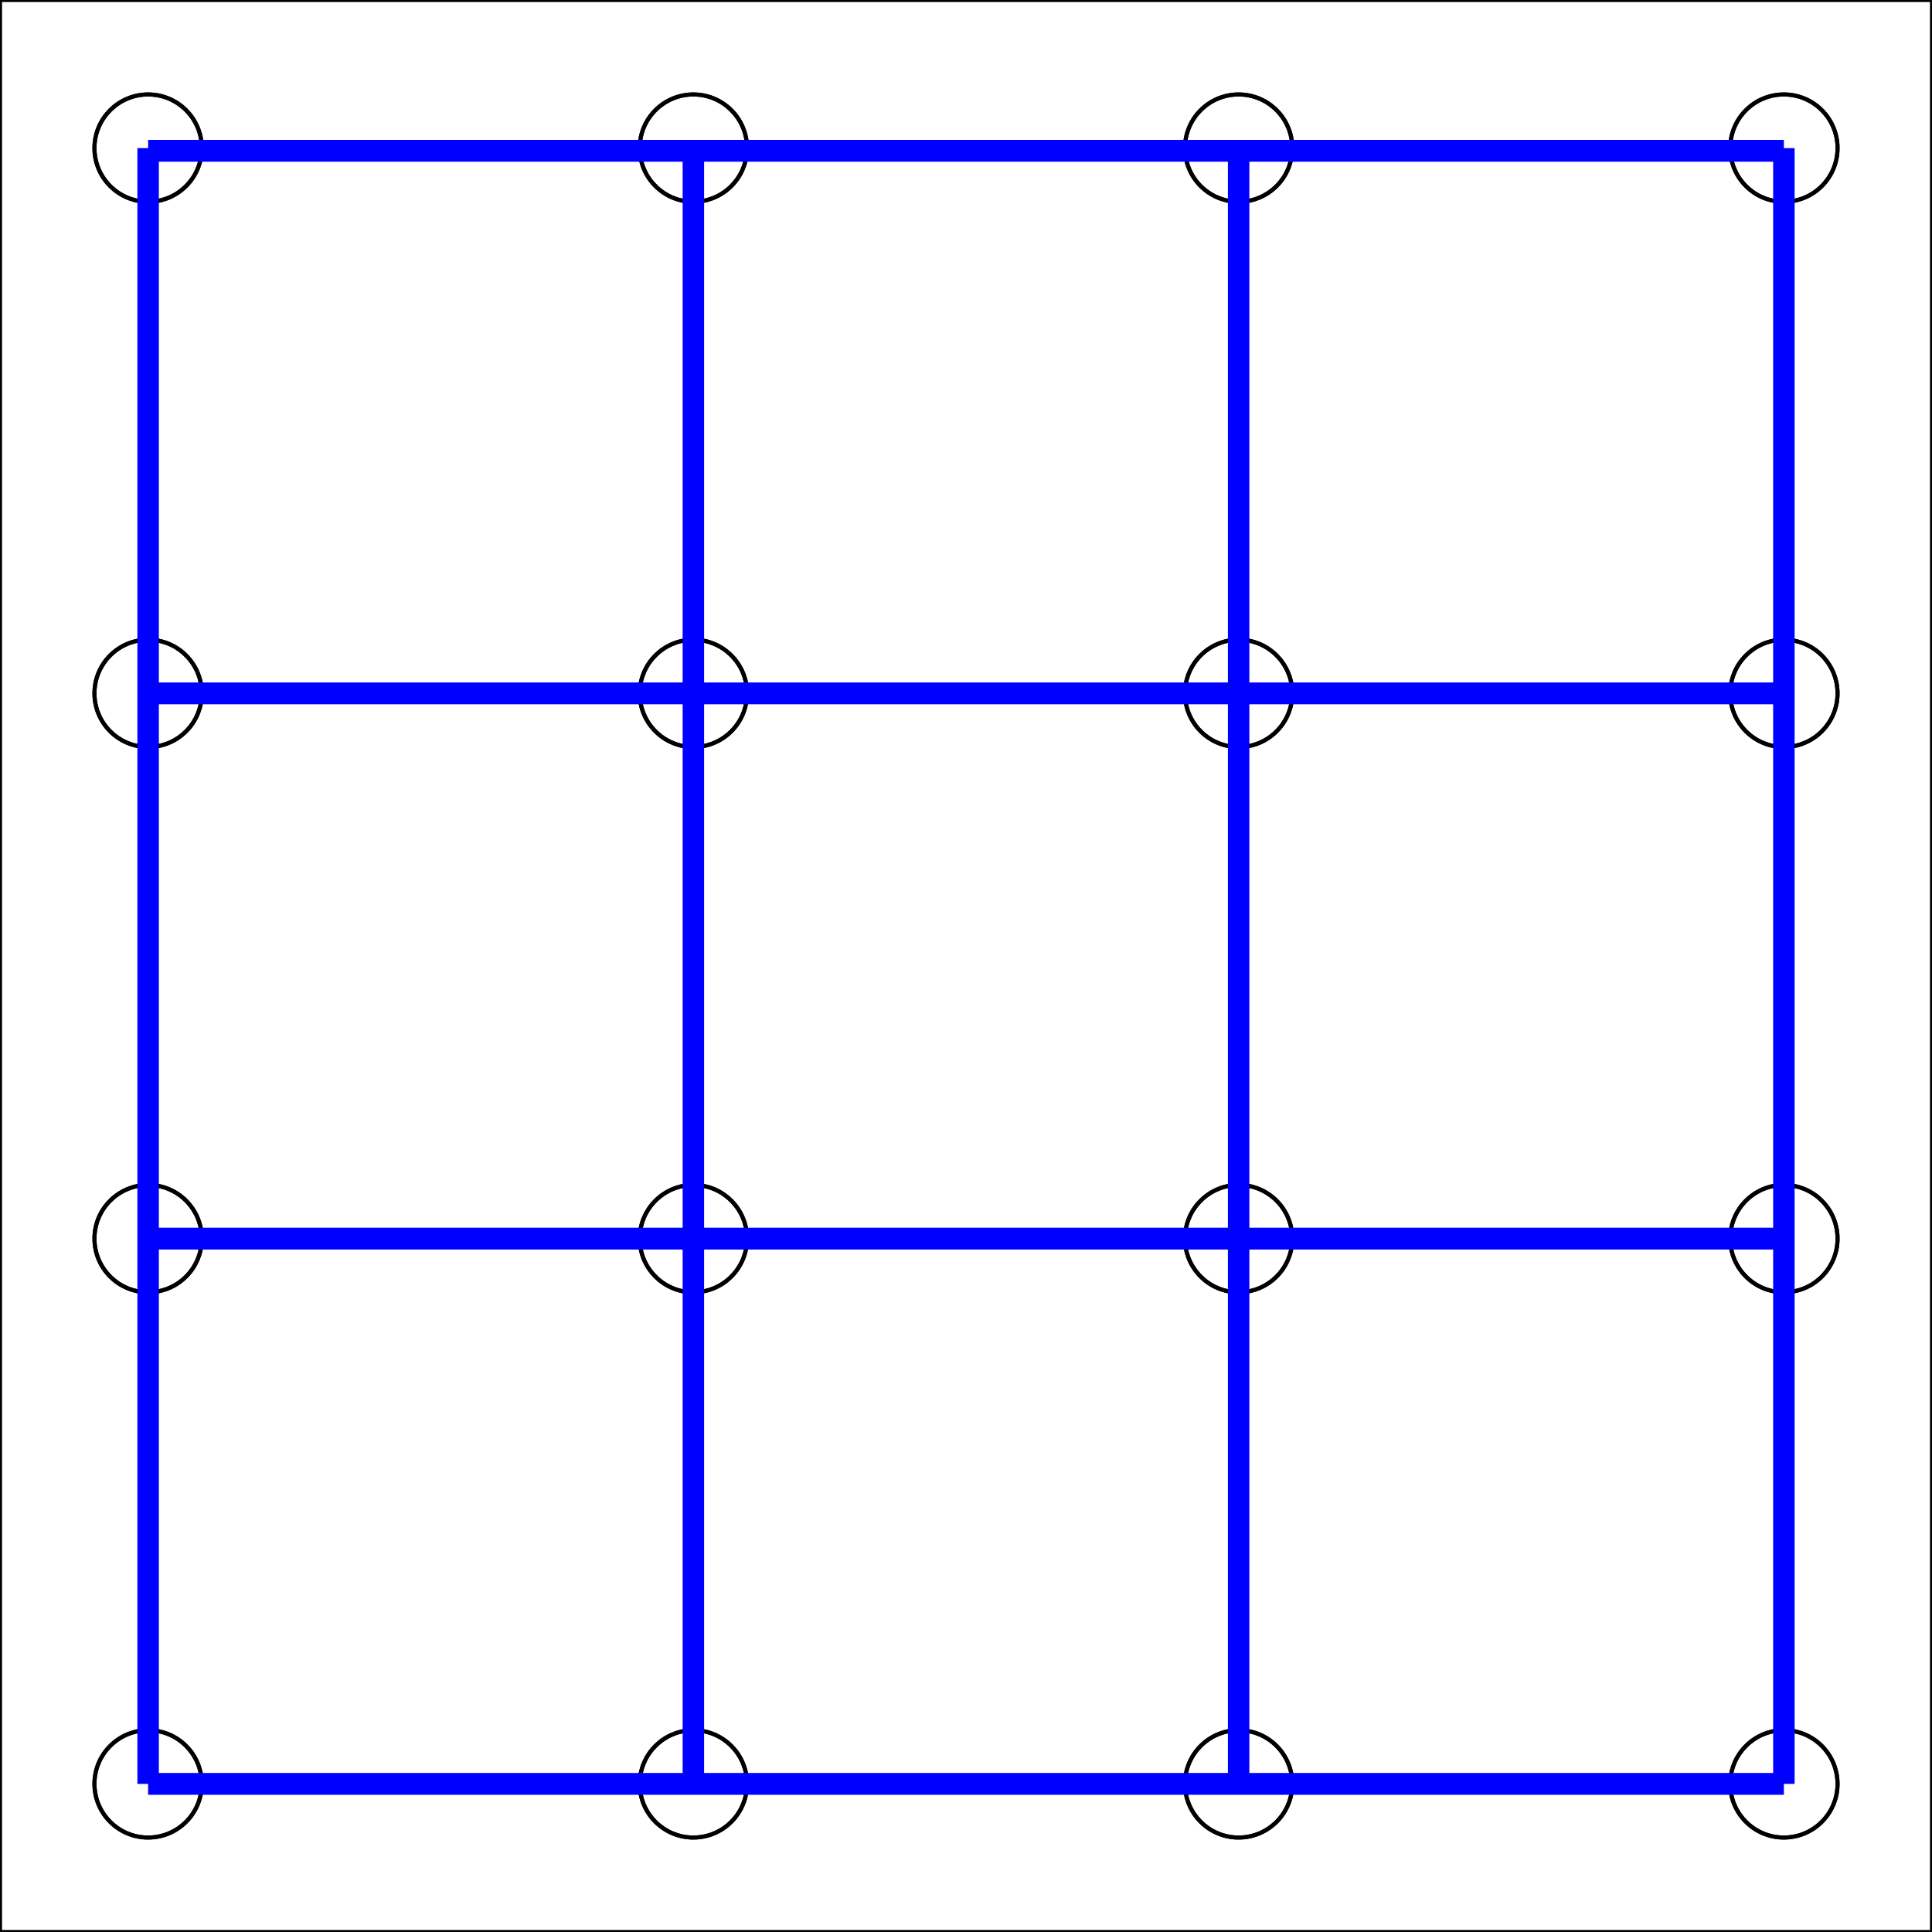 <?xml version="1.0" encoding="UTF-8" standalone="no"?>
<svg xmlns="http://www.w3.org/2000/svg" xmlns:xlink="http://www.w3.org/1999/xlink" width="90.000mm" height="90.000mm" viewBox="12.1 -101.1 90 90">
    <circle transform="matrix(0.707,0.707,0.707,-0.707,19,-18)" style="stroke:#000000;stroke-width:0.05mm;fill:none" r="2.5" cx="0" cy="0"/>
    <circle transform="matrix(-0,1,1,0,19,-18)" style="stroke:#000000;stroke-width:0.05mm;fill:none" r="2.5" cx="0" cy="0"/>
    <circle transform="matrix(0.707,0.707,0.707,-0.707,44.4,-18)" style="stroke:#000000;stroke-width:0.05mm;fill:none" r="2.5" cx="0" cy="0"/>
    <circle transform="matrix(-0,1,1,0,44.4,-18)" style="stroke:#000000;stroke-width:0.05mm;fill:none" r="2.5" cx="0" cy="0"/>
    <circle transform="matrix(0.707,0.707,0.707,-0.707,69.8,-18)" style="stroke:#000000;stroke-width:0.05mm;fill:none" r="2.5" cx="0" cy="0"/>
    <circle transform="matrix(-0,1,1,0,69.8,-18)" style="stroke:#000000;stroke-width:0.05mm;fill:none" r="2.5" cx="0" cy="0"/>
    <circle transform="matrix(0.707,0.707,0.707,-0.707,95.2,-18)" style="stroke:#000000;stroke-width:0.05mm;fill:none" r="2.5" cx="0" cy="0"/>
    <circle transform="matrix(-0,1,1,0,95.2,-18)" style="stroke:#000000;stroke-width:0.05mm;fill:none" r="2.5" cx="0" cy="0"/>
    <circle transform="matrix(0.707,0.707,0.707,-0.707,19,-43.4)" style="stroke:#000000;stroke-width:0.05mm;fill:none" r="2.5" cx="0" cy="0"/>
    <circle transform="matrix(-0,1,1,0,19,-43.4)" style="stroke:#000000;stroke-width:0.05mm;fill:none" r="2.5" cx="0" cy="0"/>
    <circle transform="matrix(0.707,0.707,0.707,-0.707,44.4,-43.4)" style="stroke:#000000;stroke-width:0.05mm;fill:none" r="2.5" cx="0" cy="0"/>
    <circle transform="matrix(-0,1,1,0,44.4,-43.4)" style="stroke:#000000;stroke-width:0.05mm;fill:none" r="2.5" cx="0" cy="0"/>
    <circle transform="matrix(0.707,0.707,0.707,-0.707,69.8,-43.4)" style="stroke:#000000;stroke-width:0.05mm;fill:none" r="2.5" cx="0" cy="0"/>
    <circle transform="matrix(-0,1,1,0,69.8,-43.4)" style="stroke:#000000;stroke-width:0.05mm;fill:none" r="2.5" cx="0" cy="0"/>
    <circle transform="matrix(0.707,0.707,0.707,-0.707,95.2,-43.4)" style="stroke:#000000;stroke-width:0.05mm;fill:none" r="2.5" cx="0" cy="0"/>
    <circle transform="matrix(-0,1,1,0,95.2,-43.4)" style="stroke:#000000;stroke-width:0.05mm;fill:none" r="2.5" cx="0" cy="0"/>
    <circle transform="matrix(0.707,0.707,0.707,-0.707,19,-68.8)" style="stroke:#000000;stroke-width:0.05mm;fill:none" r="2.5" cx="0" cy="0"/>
    <circle transform="matrix(-0,1,1,0,19,-68.8)" style="stroke:#000000;stroke-width:0.05mm;fill:none" r="2.5" cx="0" cy="0"/>
    <circle transform="matrix(0.707,0.707,0.707,-0.707,44.4,-68.8)" style="stroke:#000000;stroke-width:0.05mm;fill:none" r="2.5" cx="0" cy="0"/>
    <circle transform="matrix(-0,1,1,0,44.4,-68.8)" style="stroke:#000000;stroke-width:0.05mm;fill:none" r="2.5" cx="0" cy="0"/>
    <circle transform="matrix(0.707,0.707,0.707,-0.707,69.8,-68.8)" style="stroke:#000000;stroke-width:0.05mm;fill:none" r="2.5" cx="0" cy="0"/>
    <circle transform="matrix(-0,1,1,0,69.8,-68.8)" style="stroke:#000000;stroke-width:0.05mm;fill:none" r="2.5" cx="0" cy="0"/>
    <circle transform="matrix(0.707,0.707,0.707,-0.707,95.2,-68.8)" style="stroke:#000000;stroke-width:0.05mm;fill:none" r="2.5" cx="0" cy="0"/>
    <circle transform="matrix(-0,1,1,0,95.2,-68.8)" style="stroke:#000000;stroke-width:0.05mm;fill:none" r="2.5" cx="0" cy="0"/>
    <circle transform="matrix(0.707,0.707,0.707,-0.707,19,-94.2)" style="stroke:#000000;stroke-width:0.05mm;fill:none" r="2.5" cx="0" cy="0"/>
    <circle transform="matrix(-0,1,1,0,19,-94.2)" style="stroke:#000000;stroke-width:0.05mm;fill:none" r="2.5" cx="0" cy="0"/>
    <circle transform="matrix(0.707,0.707,0.707,-0.707,44.4,-94.2)" style="stroke:#000000;stroke-width:0.05mm;fill:none" r="2.5" cx="0" cy="0"/>
    <circle transform="matrix(-0,1,1,0,44.4,-94.2)" style="stroke:#000000;stroke-width:0.05mm;fill:none" r="2.5" cx="0" cy="0"/>
    <circle transform="matrix(0.707,0.707,0.707,-0.707,69.8,-94.2)" style="stroke:#000000;stroke-width:0.05mm;fill:none" r="2.5" cx="0" cy="0"/>
    <circle transform="matrix(-0,1,1,0,69.8,-94.2)" style="stroke:#000000;stroke-width:0.05mm;fill:none" r="2.5" cx="0" cy="0"/>
    <circle transform="matrix(0.707,0.707,0.707,-0.707,95.2,-94.2)" style="stroke:#000000;stroke-width:0.05mm;fill:none" r="2.5" cx="0" cy="0"/>
    <circle transform="matrix(-0,1,1,0,95.2,-94.2)" style="stroke:#000000;stroke-width:0.05mm;fill:none" r="2.5" cx="0" cy="0"/>
    <rect transform="matrix(1,0,0,-1,57.1,-56.1)" style="stroke:#000000;stroke-width:0.05mm;fill:none" x="-45" y="-45" width="90" height="90"/>
    <path transform="matrix(1,0,0,-1,0,0)" style="stroke:none;fill:#0000ff;fill-rule:evenodd" d="M95.7,18L94.7,18L94.7,94.2L95.7,94.2L95.7,18z"/>
    <path transform="matrix(1,0,0,-1,0,0)" style="stroke:none;fill:#0000ff;fill-rule:evenodd" d="M70.3,18L69.3,18L69.3,94.2L70.3,94.2L70.3,18z"/>
    <path transform="matrix(1,0,0,-1,0,0)" style="stroke:none;fill:#0000ff;fill-rule:evenodd" d="M44.9,18L43.9,18L43.9,94.2L44.9,94.2L44.9,18z"/>
    <path transform="matrix(1,0,0,-1,0,0)" style="stroke:none;fill:#0000ff;fill-rule:evenodd" d="M19.5,18L18.5,18L18.5,94.2L19.5,94.2L19.5,18z"/>
    <path transform="matrix(1,0,0,-1,0,0)" style="stroke:none;fill:#0000ff;fill-rule:evenodd" d="M95.2,17.492L19,17.492L19,18.508L95.2,18.508L95.2,17.492z"/>
    <path transform="matrix(1,0,0,-1,0,0)" style="stroke:none;fill:#0000ff;fill-rule:evenodd" d="M95.2,42.892L19,42.892L19,43.908L95.2,43.908L95.2,42.892z"/>
    <path transform="matrix(1,0,0,-1,0,0)" style="stroke:none;fill:#0000ff;fill-rule:evenodd" d="M95.2,68.292L19,68.292L19,69.308L95.2,69.308L95.2,68.292z"/>
    <path transform="matrix(1,0,0,-1,0,0)" style="stroke:none;fill:#0000ff;fill-rule:evenodd" d="M95.2,93.567L19,93.567L19,94.584L95.2,94.584L95.2,93.567z"/>
</svg>
